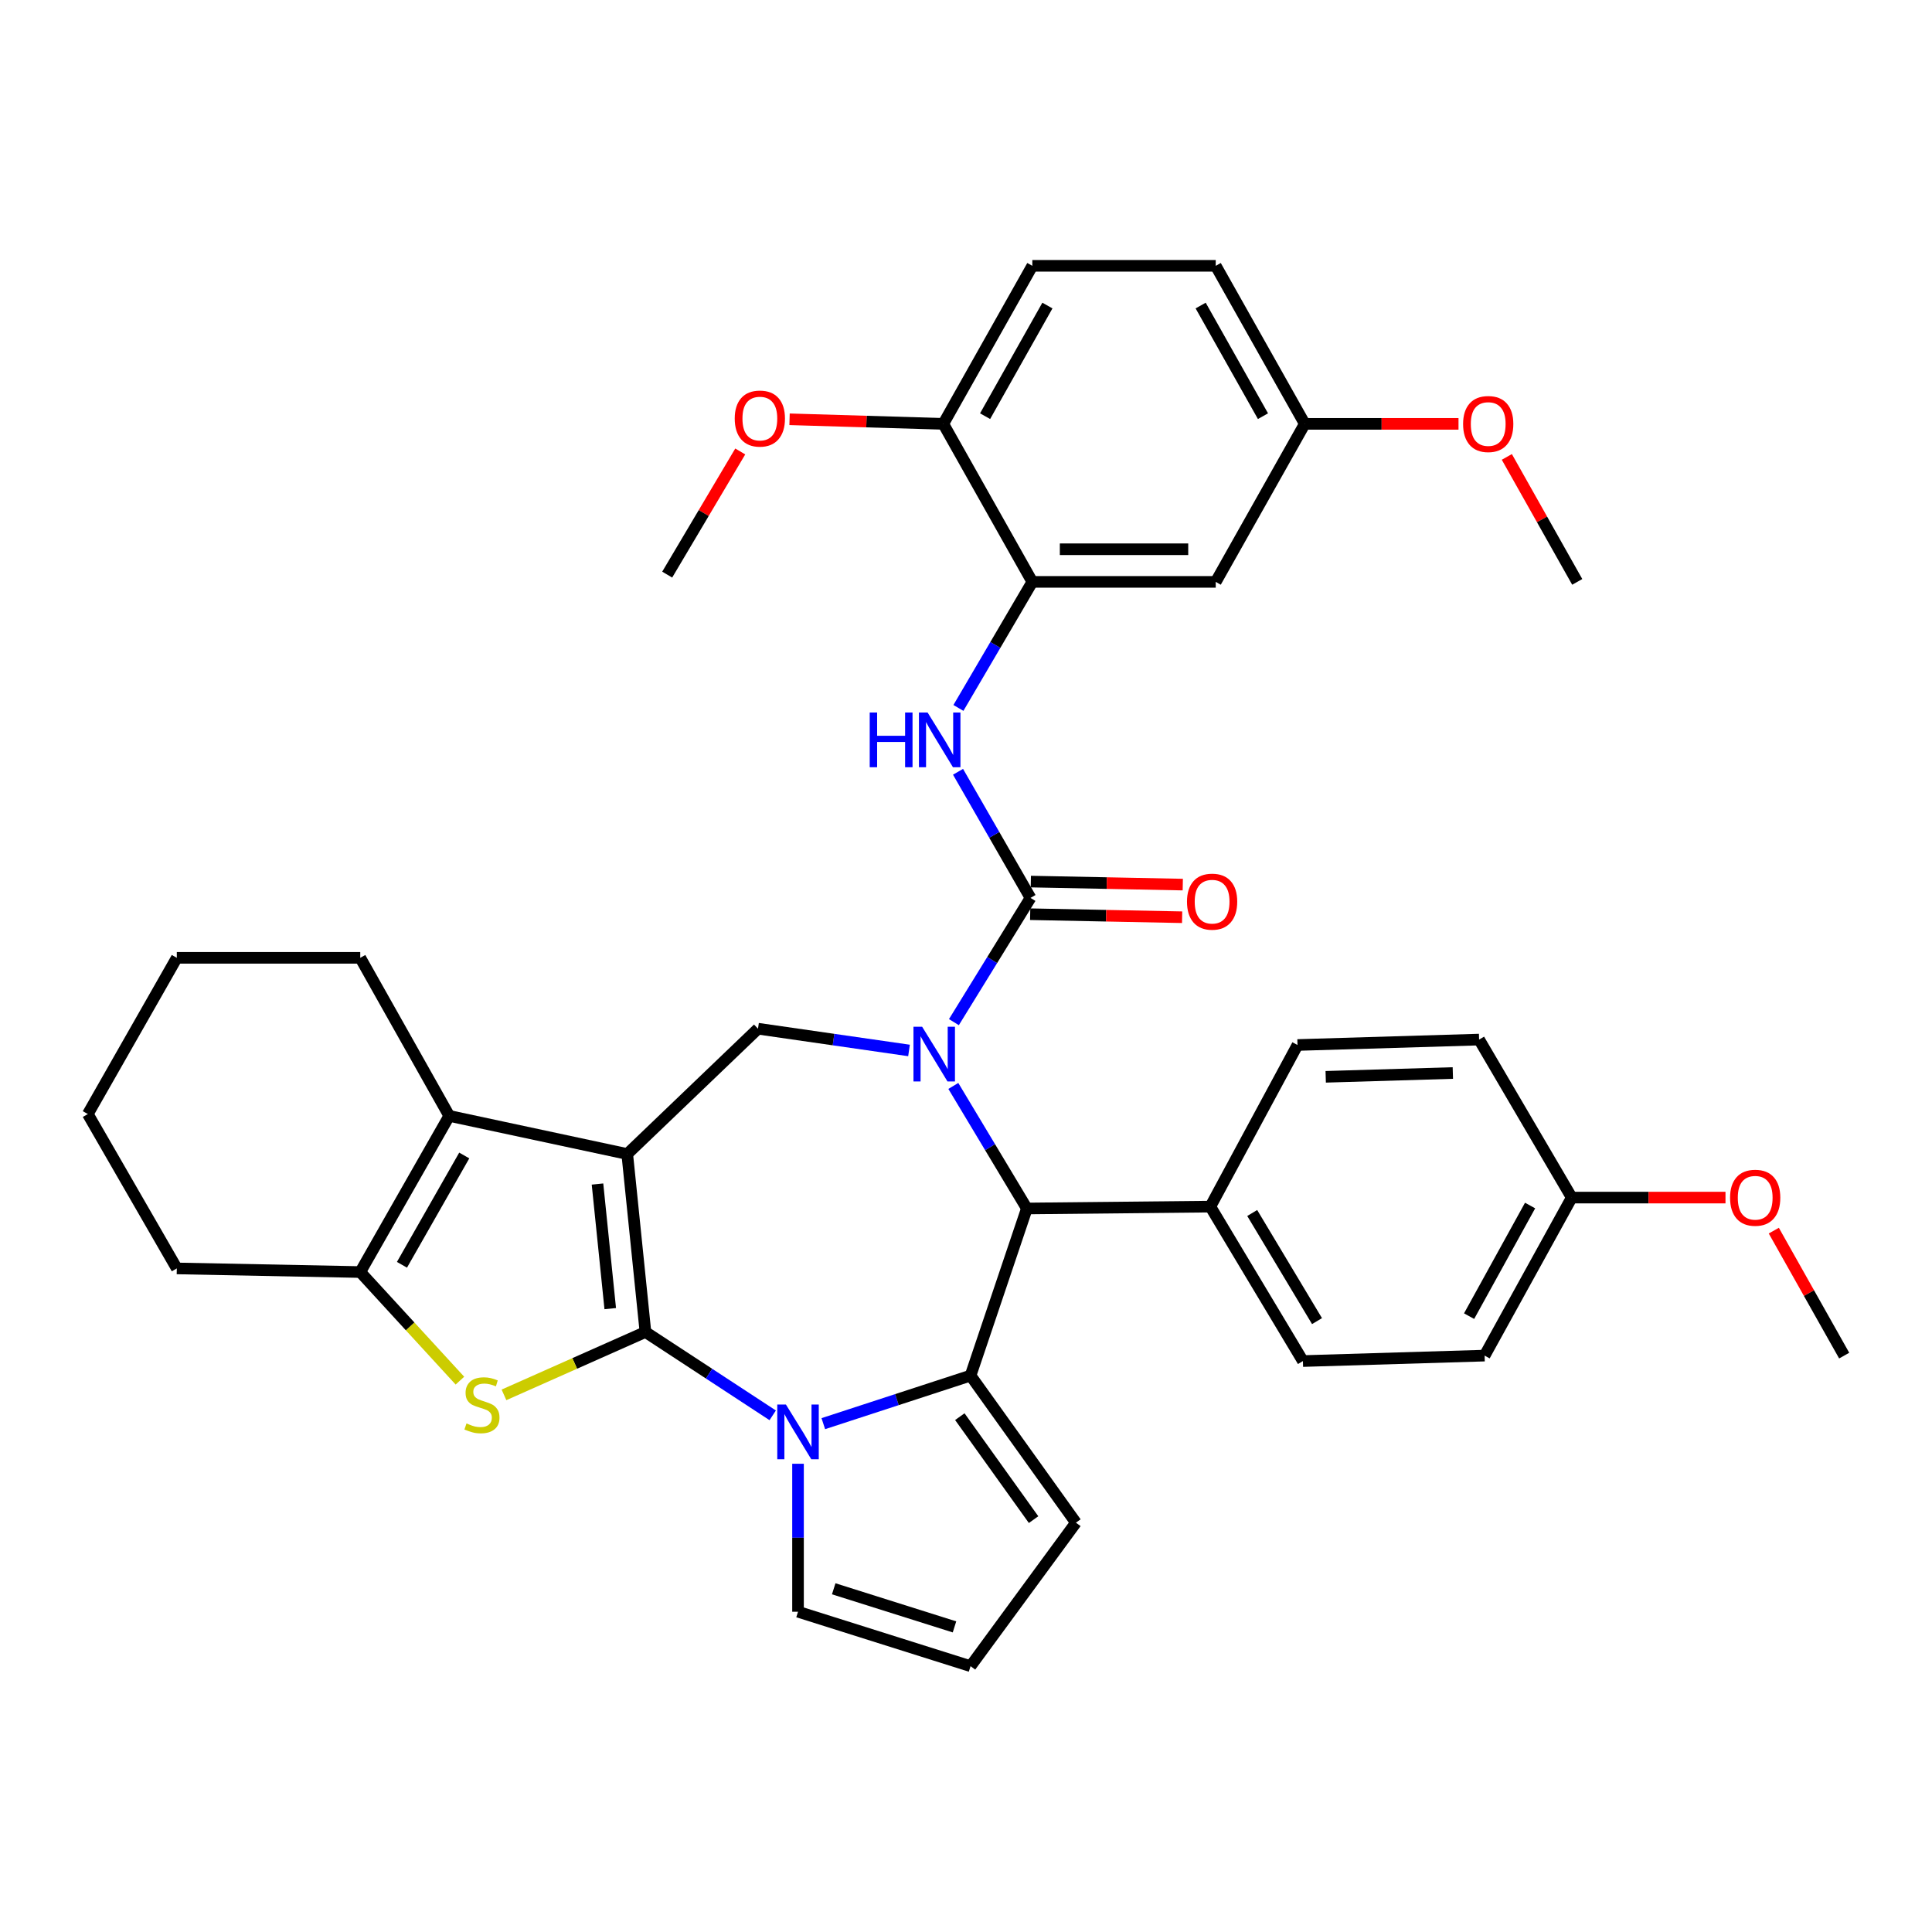 <?xml version='1.0' encoding='iso-8859-1'?>
<svg version='1.1' baseProfile='full'
              xmlns='http://www.w3.org/2000/svg'
                      xmlns:rdkit='http://www.rdkit.org/xml'
                      xmlns:xlink='http://www.w3.org/1999/xlink'
                  xml:space='preserve'
width='1000px' height='1000px' viewBox='0 0 1000 1000'>
<!-- END OF HEADER -->
<rect style='opacity:1.0;fill:#FFFFFF;stroke:none' width='1000' height='1000' x='0' y='0'> </rect>
<path class='bond-0' d='M 334.079,689.441 L 324.656,597.315' style='fill:none;fill-rule:evenodd;stroke:#000000;stroke-width:6px;stroke-linecap:butt;stroke-linejoin:miter;stroke-opacity:1' />
<path class='bond-0' d='M 315.859,677.341 L 309.263,612.853' style='fill:none;fill-rule:evenodd;stroke:#000000;stroke-width:6px;stroke-linecap:butt;stroke-linejoin:miter;stroke-opacity:1' />
<path class='bond-2' d='M 334.079,689.441 L 367.017,711.008' style='fill:none;fill-rule:evenodd;stroke:#000000;stroke-width:6px;stroke-linecap:butt;stroke-linejoin:miter;stroke-opacity:1' />
<path class='bond-2' d='M 367.017,711.008 L 399.955,732.576' style='fill:none;fill-rule:evenodd;stroke:#0000FF;stroke-width:6px;stroke-linecap:butt;stroke-linejoin:miter;stroke-opacity:1' />
<path class='bond-4' d='M 334.079,689.441 L 297.467,705.712' style='fill:none;fill-rule:evenodd;stroke:#000000;stroke-width:6px;stroke-linecap:butt;stroke-linejoin:miter;stroke-opacity:1' />
<path class='bond-4' d='M 297.467,705.712 L 260.856,721.983' style='fill:none;fill-rule:evenodd;stroke:#CCCC00;stroke-width:6px;stroke-linecap:butt;stroke-linejoin:miter;stroke-opacity:1' />
<path class='bond-6' d='M 324.656,597.315 L 232.53,577.588' style='fill:none;fill-rule:evenodd;stroke:#000000;stroke-width:6px;stroke-linecap:butt;stroke-linejoin:miter;stroke-opacity:1' />
<path class='bond-8' d='M 324.656,597.315 L 392.342,532.454' style='fill:none;fill-rule:evenodd;stroke:#000000;stroke-width:6px;stroke-linecap:butt;stroke-linejoin:miter;stroke-opacity:1' />
<path class='bond-1' d='M 470.504,543.714 L 431.423,538.084' style='fill:none;fill-rule:evenodd;stroke:#0000FF;stroke-width:6px;stroke-linecap:butt;stroke-linejoin:miter;stroke-opacity:1' />
<path class='bond-1' d='M 431.423,538.084 L 392.342,532.454' style='fill:none;fill-rule:evenodd;stroke:#000000;stroke-width:6px;stroke-linecap:butt;stroke-linejoin:miter;stroke-opacity:1' />
<path class='bond-5' d='M 493.74,529.059 L 513.562,496.904' style='fill:none;fill-rule:evenodd;stroke:#0000FF;stroke-width:6px;stroke-linecap:butt;stroke-linejoin:miter;stroke-opacity:1' />
<path class='bond-5' d='M 513.562,496.904 L 533.383,464.749' style='fill:none;fill-rule:evenodd;stroke:#000000;stroke-width:6px;stroke-linecap:butt;stroke-linejoin:miter;stroke-opacity:1' />
<path class='bond-39' d='M 493.444,562.083 L 512.475,593.796' style='fill:none;fill-rule:evenodd;stroke:#0000FF;stroke-width:6px;stroke-linecap:butt;stroke-linejoin:miter;stroke-opacity:1' />
<path class='bond-39' d='M 512.475,593.796 L 531.506,625.509' style='fill:none;fill-rule:evenodd;stroke:#000000;stroke-width:6px;stroke-linecap:butt;stroke-linejoin:miter;stroke-opacity:1' />
<path class='bond-3' d='M 426.144,736.881 L 464.25,724.442' style='fill:none;fill-rule:evenodd;stroke:#0000FF;stroke-width:6px;stroke-linecap:butt;stroke-linejoin:miter;stroke-opacity:1' />
<path class='bond-3' d='M 464.25,724.442 L 502.356,712.003' style='fill:none;fill-rule:evenodd;stroke:#000000;stroke-width:6px;stroke-linecap:butt;stroke-linejoin:miter;stroke-opacity:1' />
<path class='bond-12' d='M 413.055,757.641 L 413.055,795.938' style='fill:none;fill-rule:evenodd;stroke:#0000FF;stroke-width:6px;stroke-linecap:butt;stroke-linejoin:miter;stroke-opacity:1' />
<path class='bond-12' d='M 413.055,795.938 L 413.055,834.236' style='fill:none;fill-rule:evenodd;stroke:#000000;stroke-width:6px;stroke-linecap:butt;stroke-linejoin:miter;stroke-opacity:1' />
<path class='bond-7' d='M 502.356,712.003 L 531.506,625.509' style='fill:none;fill-rule:evenodd;stroke:#000000;stroke-width:6px;stroke-linecap:butt;stroke-linejoin:miter;stroke-opacity:1' />
<path class='bond-13' d='M 502.356,712.003 L 556.893,788.136' style='fill:none;fill-rule:evenodd;stroke:#000000;stroke-width:6px;stroke-linecap:butt;stroke-linejoin:miter;stroke-opacity:1' />
<path class='bond-13' d='M 496.803,733.261 L 534.979,786.554' style='fill:none;fill-rule:evenodd;stroke:#000000;stroke-width:6px;stroke-linecap:butt;stroke-linejoin:miter;stroke-opacity:1' />
<path class='bond-9' d='M 238.052,714.617 L 212.26,686.515' style='fill:none;fill-rule:evenodd;stroke:#CCCC00;stroke-width:6px;stroke-linecap:butt;stroke-linejoin:miter;stroke-opacity:1' />
<path class='bond-9' d='M 212.26,686.515 L 186.468,658.413' style='fill:none;fill-rule:evenodd;stroke:#000000;stroke-width:6px;stroke-linecap:butt;stroke-linejoin:miter;stroke-opacity:1' />
<path class='bond-10' d='M 533.383,464.749 L 514.629,432.112' style='fill:none;fill-rule:evenodd;stroke:#000000;stroke-width:6px;stroke-linecap:butt;stroke-linejoin:miter;stroke-opacity:1' />
<path class='bond-10' d='M 514.629,432.112 L 495.874,399.475' style='fill:none;fill-rule:evenodd;stroke:#0000FF;stroke-width:6px;stroke-linecap:butt;stroke-linejoin:miter;stroke-opacity:1' />
<path class='bond-16' d='M 533.215,473.194 L 572.541,473.975' style='fill:none;fill-rule:evenodd;stroke:#000000;stroke-width:6px;stroke-linecap:butt;stroke-linejoin:miter;stroke-opacity:1' />
<path class='bond-16' d='M 572.541,473.975 L 611.867,474.757' style='fill:none;fill-rule:evenodd;stroke:#FF0000;stroke-width:6px;stroke-linecap:butt;stroke-linejoin:miter;stroke-opacity:1' />
<path class='bond-16' d='M 533.551,456.304 L 572.877,457.085' style='fill:none;fill-rule:evenodd;stroke:#000000;stroke-width:6px;stroke-linecap:butt;stroke-linejoin:miter;stroke-opacity:1' />
<path class='bond-16' d='M 572.877,457.085 L 612.203,457.867' style='fill:none;fill-rule:evenodd;stroke:#FF0000;stroke-width:6px;stroke-linecap:butt;stroke-linejoin:miter;stroke-opacity:1' />
<path class='bond-24' d='M 232.53,577.588 L 186.468,495.767' style='fill:none;fill-rule:evenodd;stroke:#000000;stroke-width:6px;stroke-linecap:butt;stroke-linejoin:miter;stroke-opacity:1' />
<path class='bond-37' d='M 232.53,577.588 L 186.468,658.413' style='fill:none;fill-rule:evenodd;stroke:#000000;stroke-width:6px;stroke-linecap:butt;stroke-linejoin:miter;stroke-opacity:1' />
<path class='bond-37' d='M 240.298,598.076 L 208.054,654.654' style='fill:none;fill-rule:evenodd;stroke:#000000;stroke-width:6px;stroke-linecap:butt;stroke-linejoin:miter;stroke-opacity:1' />
<path class='bond-15' d='M 531.506,625.509 L 626.466,624.542' style='fill:none;fill-rule:evenodd;stroke:#000000;stroke-width:6px;stroke-linecap:butt;stroke-linejoin:miter;stroke-opacity:1' />
<path class='bond-28' d='M 186.468,658.413 L 91.517,656.536' style='fill:none;fill-rule:evenodd;stroke:#000000;stroke-width:6px;stroke-linecap:butt;stroke-linejoin:miter;stroke-opacity:1' />
<path class='bond-11' d='M 496.075,366.427 L 515.203,333.805' style='fill:none;fill-rule:evenodd;stroke:#0000FF;stroke-width:6px;stroke-linecap:butt;stroke-linejoin:miter;stroke-opacity:1' />
<path class='bond-11' d='M 515.203,333.805 L 534.331,301.183' style='fill:none;fill-rule:evenodd;stroke:#000000;stroke-width:6px;stroke-linecap:butt;stroke-linejoin:miter;stroke-opacity:1' />
<path class='bond-14' d='M 534.331,301.183 L 629.263,301.183' style='fill:none;fill-rule:evenodd;stroke:#000000;stroke-width:6px;stroke-linecap:butt;stroke-linejoin:miter;stroke-opacity:1' />
<path class='bond-14' d='M 548.571,284.29 L 615.023,284.29' style='fill:none;fill-rule:evenodd;stroke:#000000;stroke-width:6px;stroke-linecap:butt;stroke-linejoin:miter;stroke-opacity:1' />
<path class='bond-18' d='M 534.331,301.183 L 488.25,219.391' style='fill:none;fill-rule:evenodd;stroke:#000000;stroke-width:6px;stroke-linecap:butt;stroke-linejoin:miter;stroke-opacity:1' />
<path class='bond-17' d='M 413.055,834.236 L 502.356,862.411' style='fill:none;fill-rule:evenodd;stroke:#000000;stroke-width:6px;stroke-linecap:butt;stroke-linejoin:miter;stroke-opacity:1' />
<path class='bond-17' d='M 431.533,822.352 L 494.044,842.074' style='fill:none;fill-rule:evenodd;stroke:#000000;stroke-width:6px;stroke-linecap:butt;stroke-linejoin:miter;stroke-opacity:1' />
<path class='bond-38' d='M 556.893,788.136 L 502.356,862.411' style='fill:none;fill-rule:evenodd;stroke:#000000;stroke-width:6px;stroke-linecap:butt;stroke-linejoin:miter;stroke-opacity:1' />
<path class='bond-22' d='M 629.263,301.183 L 675.344,219.391' style='fill:none;fill-rule:evenodd;stroke:#000000;stroke-width:6px;stroke-linecap:butt;stroke-linejoin:miter;stroke-opacity:1' />
<path class='bond-19' d='M 626.466,624.542 L 674.387,704.485' style='fill:none;fill-rule:evenodd;stroke:#000000;stroke-width:6px;stroke-linecap:butt;stroke-linejoin:miter;stroke-opacity:1' />
<path class='bond-19' d='M 648.144,627.848 L 681.688,683.808' style='fill:none;fill-rule:evenodd;stroke:#000000;stroke-width:6px;stroke-linecap:butt;stroke-linejoin:miter;stroke-opacity:1' />
<path class='bond-20' d='M 626.466,624.542 L 671.581,540.891' style='fill:none;fill-rule:evenodd;stroke:#000000;stroke-width:6px;stroke-linecap:butt;stroke-linejoin:miter;stroke-opacity:1' />
<path class='bond-21' d='M 488.25,219.391 L 534.331,137.589' style='fill:none;fill-rule:evenodd;stroke:#000000;stroke-width:6px;stroke-linecap:butt;stroke-linejoin:miter;stroke-opacity:1' />
<path class='bond-21' d='M 509.881,215.412 L 542.138,158.151' style='fill:none;fill-rule:evenodd;stroke:#000000;stroke-width:6px;stroke-linecap:butt;stroke-linejoin:miter;stroke-opacity:1' />
<path class='bond-29' d='M 488.25,219.391 L 448.462,218.207' style='fill:none;fill-rule:evenodd;stroke:#000000;stroke-width:6px;stroke-linecap:butt;stroke-linejoin:miter;stroke-opacity:1' />
<path class='bond-29' d='M 448.462,218.207 L 408.674,217.023' style='fill:none;fill-rule:evenodd;stroke:#FF0000;stroke-width:6px;stroke-linecap:butt;stroke-linejoin:miter;stroke-opacity:1' />
<path class='bond-27' d='M 674.387,704.485 L 768.427,701.66' style='fill:none;fill-rule:evenodd;stroke:#000000;stroke-width:6px;stroke-linecap:butt;stroke-linejoin:miter;stroke-opacity:1' />
<path class='bond-26' d='M 671.581,540.891 L 765.583,538.085' style='fill:none;fill-rule:evenodd;stroke:#000000;stroke-width:6px;stroke-linecap:butt;stroke-linejoin:miter;stroke-opacity:1' />
<path class='bond-26' d='M 686.185,557.356 L 751.987,555.392' style='fill:none;fill-rule:evenodd;stroke:#000000;stroke-width:6px;stroke-linecap:butt;stroke-linejoin:miter;stroke-opacity:1' />
<path class='bond-25' d='M 534.331,137.589 L 629.263,137.589' style='fill:none;fill-rule:evenodd;stroke:#000000;stroke-width:6px;stroke-linecap:butt;stroke-linejoin:miter;stroke-opacity:1' />
<path class='bond-30' d='M 675.344,219.391 L 715.133,219.391' style='fill:none;fill-rule:evenodd;stroke:#000000;stroke-width:6px;stroke-linecap:butt;stroke-linejoin:miter;stroke-opacity:1' />
<path class='bond-30' d='M 715.133,219.391 L 754.921,219.391' style='fill:none;fill-rule:evenodd;stroke:#FF0000;stroke-width:6px;stroke-linecap:butt;stroke-linejoin:miter;stroke-opacity:1' />
<path class='bond-42' d='M 675.344,219.391 L 629.263,137.589' style='fill:none;fill-rule:evenodd;stroke:#000000;stroke-width:6px;stroke-linecap:butt;stroke-linejoin:miter;stroke-opacity:1' />
<path class='bond-42' d='M 653.713,215.412 L 621.456,158.151' style='fill:none;fill-rule:evenodd;stroke:#000000;stroke-width:6px;stroke-linecap:butt;stroke-linejoin:miter;stroke-opacity:1' />
<path class='bond-23' d='M 813.532,619.868 L 765.583,538.085' style='fill:none;fill-rule:evenodd;stroke:#000000;stroke-width:6px;stroke-linecap:butt;stroke-linejoin:miter;stroke-opacity:1' />
<path class='bond-31' d='M 813.532,619.868 L 853.321,619.868' style='fill:none;fill-rule:evenodd;stroke:#000000;stroke-width:6px;stroke-linecap:butt;stroke-linejoin:miter;stroke-opacity:1' />
<path class='bond-31' d='M 853.321,619.868 L 893.109,619.868' style='fill:none;fill-rule:evenodd;stroke:#FF0000;stroke-width:6px;stroke-linecap:butt;stroke-linejoin:miter;stroke-opacity:1' />
<path class='bond-41' d='M 813.532,619.868 L 768.427,701.66' style='fill:none;fill-rule:evenodd;stroke:#000000;stroke-width:6px;stroke-linecap:butt;stroke-linejoin:miter;stroke-opacity:1' />
<path class='bond-41' d='M 791.973,623.979 L 760.4,681.234' style='fill:none;fill-rule:evenodd;stroke:#000000;stroke-width:6px;stroke-linecap:butt;stroke-linejoin:miter;stroke-opacity:1' />
<path class='bond-35' d='M 186.468,495.767 L 91.517,495.767' style='fill:none;fill-rule:evenodd;stroke:#000000;stroke-width:6px;stroke-linecap:butt;stroke-linejoin:miter;stroke-opacity:1' />
<path class='bond-36' d='M 91.517,656.536 L 45.455,576.63' style='fill:none;fill-rule:evenodd;stroke:#000000;stroke-width:6px;stroke-linecap:butt;stroke-linejoin:miter;stroke-opacity:1' />
<path class='bond-32' d='M 383.15,233.676 L 364.246,265.548' style='fill:none;fill-rule:evenodd;stroke:#FF0000;stroke-width:6px;stroke-linecap:butt;stroke-linejoin:miter;stroke-opacity:1' />
<path class='bond-32' d='M 364.246,265.548 L 345.341,297.42' style='fill:none;fill-rule:evenodd;stroke:#000000;stroke-width:6px;stroke-linecap:butt;stroke-linejoin:miter;stroke-opacity:1' />
<path class='bond-34' d='M 779.933,236.498 L 798.154,268.841' style='fill:none;fill-rule:evenodd;stroke:#FF0000;stroke-width:6px;stroke-linecap:butt;stroke-linejoin:miter;stroke-opacity:1' />
<path class='bond-34' d='M 798.154,268.841 L 816.376,301.183' style='fill:none;fill-rule:evenodd;stroke:#000000;stroke-width:6px;stroke-linecap:butt;stroke-linejoin:miter;stroke-opacity:1' />
<path class='bond-33' d='M 918.117,636.975 L 936.331,669.318' style='fill:none;fill-rule:evenodd;stroke:#FF0000;stroke-width:6px;stroke-linecap:butt;stroke-linejoin:miter;stroke-opacity:1' />
<path class='bond-33' d='M 936.331,669.318 L 954.545,701.66' style='fill:none;fill-rule:evenodd;stroke:#000000;stroke-width:6px;stroke-linecap:butt;stroke-linejoin:miter;stroke-opacity:1' />
<path class='bond-40' d='M 91.517,495.767 L 45.455,576.63' style='fill:none;fill-rule:evenodd;stroke:#000000;stroke-width:6px;stroke-linecap:butt;stroke-linejoin:miter;stroke-opacity:1' />
<path  class='atom-2' d='M 477.288 531.433
L 486.568 546.433
Q 487.488 547.913, 488.968 550.593
Q 490.448 553.273, 490.528 553.433
L 490.528 531.433
L 494.288 531.433
L 494.288 559.753
L 490.408 559.753
L 480.448 543.353
Q 479.288 541.433, 478.048 539.233
Q 476.848 537.033, 476.488 536.353
L 476.488 559.753
L 472.808 559.753
L 472.808 531.433
L 477.288 531.433
' fill='#0000FF'/>
<path  class='atom-3' d='M 406.795 726.993
L 416.075 741.993
Q 416.995 743.473, 418.475 746.153
Q 419.955 748.833, 420.035 748.993
L 420.035 726.993
L 423.795 726.993
L 423.795 755.313
L 419.915 755.313
L 409.955 738.913
Q 408.795 736.993, 407.555 734.793
Q 406.355 732.593, 405.995 731.913
L 405.995 755.313
L 402.315 755.313
L 402.315 726.993
L 406.795 726.993
' fill='#0000FF'/>
<path  class='atom-5' d='M 241.461 736.767
Q 241.781 736.887, 243.101 737.447
Q 244.421 738.007, 245.861 738.367
Q 247.341 738.687, 248.781 738.687
Q 251.461 738.687, 253.021 737.407
Q 254.581 736.087, 254.581 733.807
Q 254.581 732.247, 253.781 731.287
Q 253.021 730.327, 251.821 729.807
Q 250.621 729.287, 248.621 728.687
Q 246.101 727.927, 244.581 727.207
Q 243.101 726.487, 242.021 724.967
Q 240.981 723.447, 240.981 720.887
Q 240.981 717.327, 243.381 715.127
Q 245.821 712.927, 250.621 712.927
Q 253.901 712.927, 257.621 714.487
L 256.701 717.567
Q 253.301 716.167, 250.741 716.167
Q 247.981 716.167, 246.461 717.327
Q 244.941 718.447, 244.981 720.407
Q 244.981 721.927, 245.741 722.847
Q 246.541 723.767, 247.661 724.287
Q 248.821 724.807, 250.741 725.407
Q 253.301 726.207, 254.821 727.007
Q 256.341 727.807, 257.421 729.447
Q 258.541 731.047, 258.541 733.807
Q 258.541 737.727, 255.901 739.847
Q 253.301 741.927, 248.941 741.927
Q 246.421 741.927, 244.501 741.367
Q 242.621 740.847, 240.381 739.927
L 241.461 736.767
' fill='#CCCC00'/>
<path  class='atom-11' d='M 450.162 368.797
L 454.002 368.797
L 454.002 380.837
L 468.482 380.837
L 468.482 368.797
L 472.322 368.797
L 472.322 397.117
L 468.482 397.117
L 468.482 384.037
L 454.002 384.037
L 454.002 397.117
L 450.162 397.117
L 450.162 368.797
' fill='#0000FF'/>
<path  class='atom-11' d='M 480.122 368.797
L 489.402 383.797
Q 490.322 385.277, 491.802 387.957
Q 493.282 390.637, 493.362 390.797
L 493.362 368.797
L 497.122 368.797
L 497.122 397.117
L 493.242 397.117
L 483.282 380.717
Q 482.122 378.797, 480.882 376.597
Q 479.682 374.397, 479.322 373.717
L 479.322 397.117
L 475.642 397.117
L 475.642 368.797
L 480.122 368.797
' fill='#0000FF'/>
<path  class='atom-17' d='M 614.386 466.697
Q 614.386 459.897, 617.746 456.097
Q 621.106 452.297, 627.386 452.297
Q 633.666 452.297, 637.026 456.097
Q 640.386 459.897, 640.386 466.697
Q 640.386 473.577, 636.986 477.497
Q 633.586 481.377, 627.386 481.377
Q 621.146 481.377, 617.746 477.497
Q 614.386 473.617, 614.386 466.697
M 627.386 478.177
Q 631.706 478.177, 634.026 475.297
Q 636.386 472.377, 636.386 466.697
Q 636.386 461.137, 634.026 458.337
Q 631.706 455.497, 627.386 455.497
Q 623.066 455.497, 620.706 458.297
Q 618.386 461.097, 618.386 466.697
Q 618.386 472.417, 620.706 475.297
Q 623.066 478.177, 627.386 478.177
' fill='#FF0000'/>
<path  class='atom-30' d='M 380.299 216.646
Q 380.299 209.846, 383.659 206.046
Q 387.019 202.246, 393.299 202.246
Q 399.579 202.246, 402.939 206.046
Q 406.299 209.846, 406.299 216.646
Q 406.299 223.526, 402.899 227.446
Q 399.499 231.326, 393.299 231.326
Q 387.059 231.326, 383.659 227.446
Q 380.299 223.566, 380.299 216.646
M 393.299 228.126
Q 397.619 228.126, 399.939 225.246
Q 402.299 222.326, 402.299 216.646
Q 402.299 211.086, 399.939 208.286
Q 397.619 205.446, 393.299 205.446
Q 388.979 205.446, 386.619 208.246
Q 384.299 211.046, 384.299 216.646
Q 384.299 222.366, 386.619 225.246
Q 388.979 228.126, 393.299 228.126
' fill='#FF0000'/>
<path  class='atom-31' d='M 757.295 219.471
Q 757.295 212.671, 760.655 208.871
Q 764.015 205.071, 770.295 205.071
Q 776.575 205.071, 779.935 208.871
Q 783.295 212.671, 783.295 219.471
Q 783.295 226.351, 779.895 230.271
Q 776.495 234.151, 770.295 234.151
Q 764.055 234.151, 760.655 230.271
Q 757.295 226.391, 757.295 219.471
M 770.295 230.951
Q 774.615 230.951, 776.935 228.071
Q 779.295 225.151, 779.295 219.471
Q 779.295 213.911, 776.935 211.111
Q 774.615 208.271, 770.295 208.271
Q 765.975 208.271, 763.615 211.071
Q 761.295 213.871, 761.295 219.471
Q 761.295 225.191, 763.615 228.071
Q 765.975 230.951, 770.295 230.951
' fill='#FF0000'/>
<path  class='atom-32' d='M 895.483 619.948
Q 895.483 613.148, 898.843 609.348
Q 902.203 605.548, 908.483 605.548
Q 914.763 605.548, 918.123 609.348
Q 921.483 613.148, 921.483 619.948
Q 921.483 626.828, 918.083 630.748
Q 914.683 634.628, 908.483 634.628
Q 902.243 634.628, 898.843 630.748
Q 895.483 626.868, 895.483 619.948
M 908.483 631.428
Q 912.803 631.428, 915.123 628.548
Q 917.483 625.628, 917.483 619.948
Q 917.483 614.388, 915.123 611.588
Q 912.803 608.748, 908.483 608.748
Q 904.163 608.748, 901.803 611.548
Q 899.483 614.348, 899.483 619.948
Q 899.483 625.668, 901.803 628.548
Q 904.163 631.428, 908.483 631.428
' fill='#FF0000'/>
</svg>
